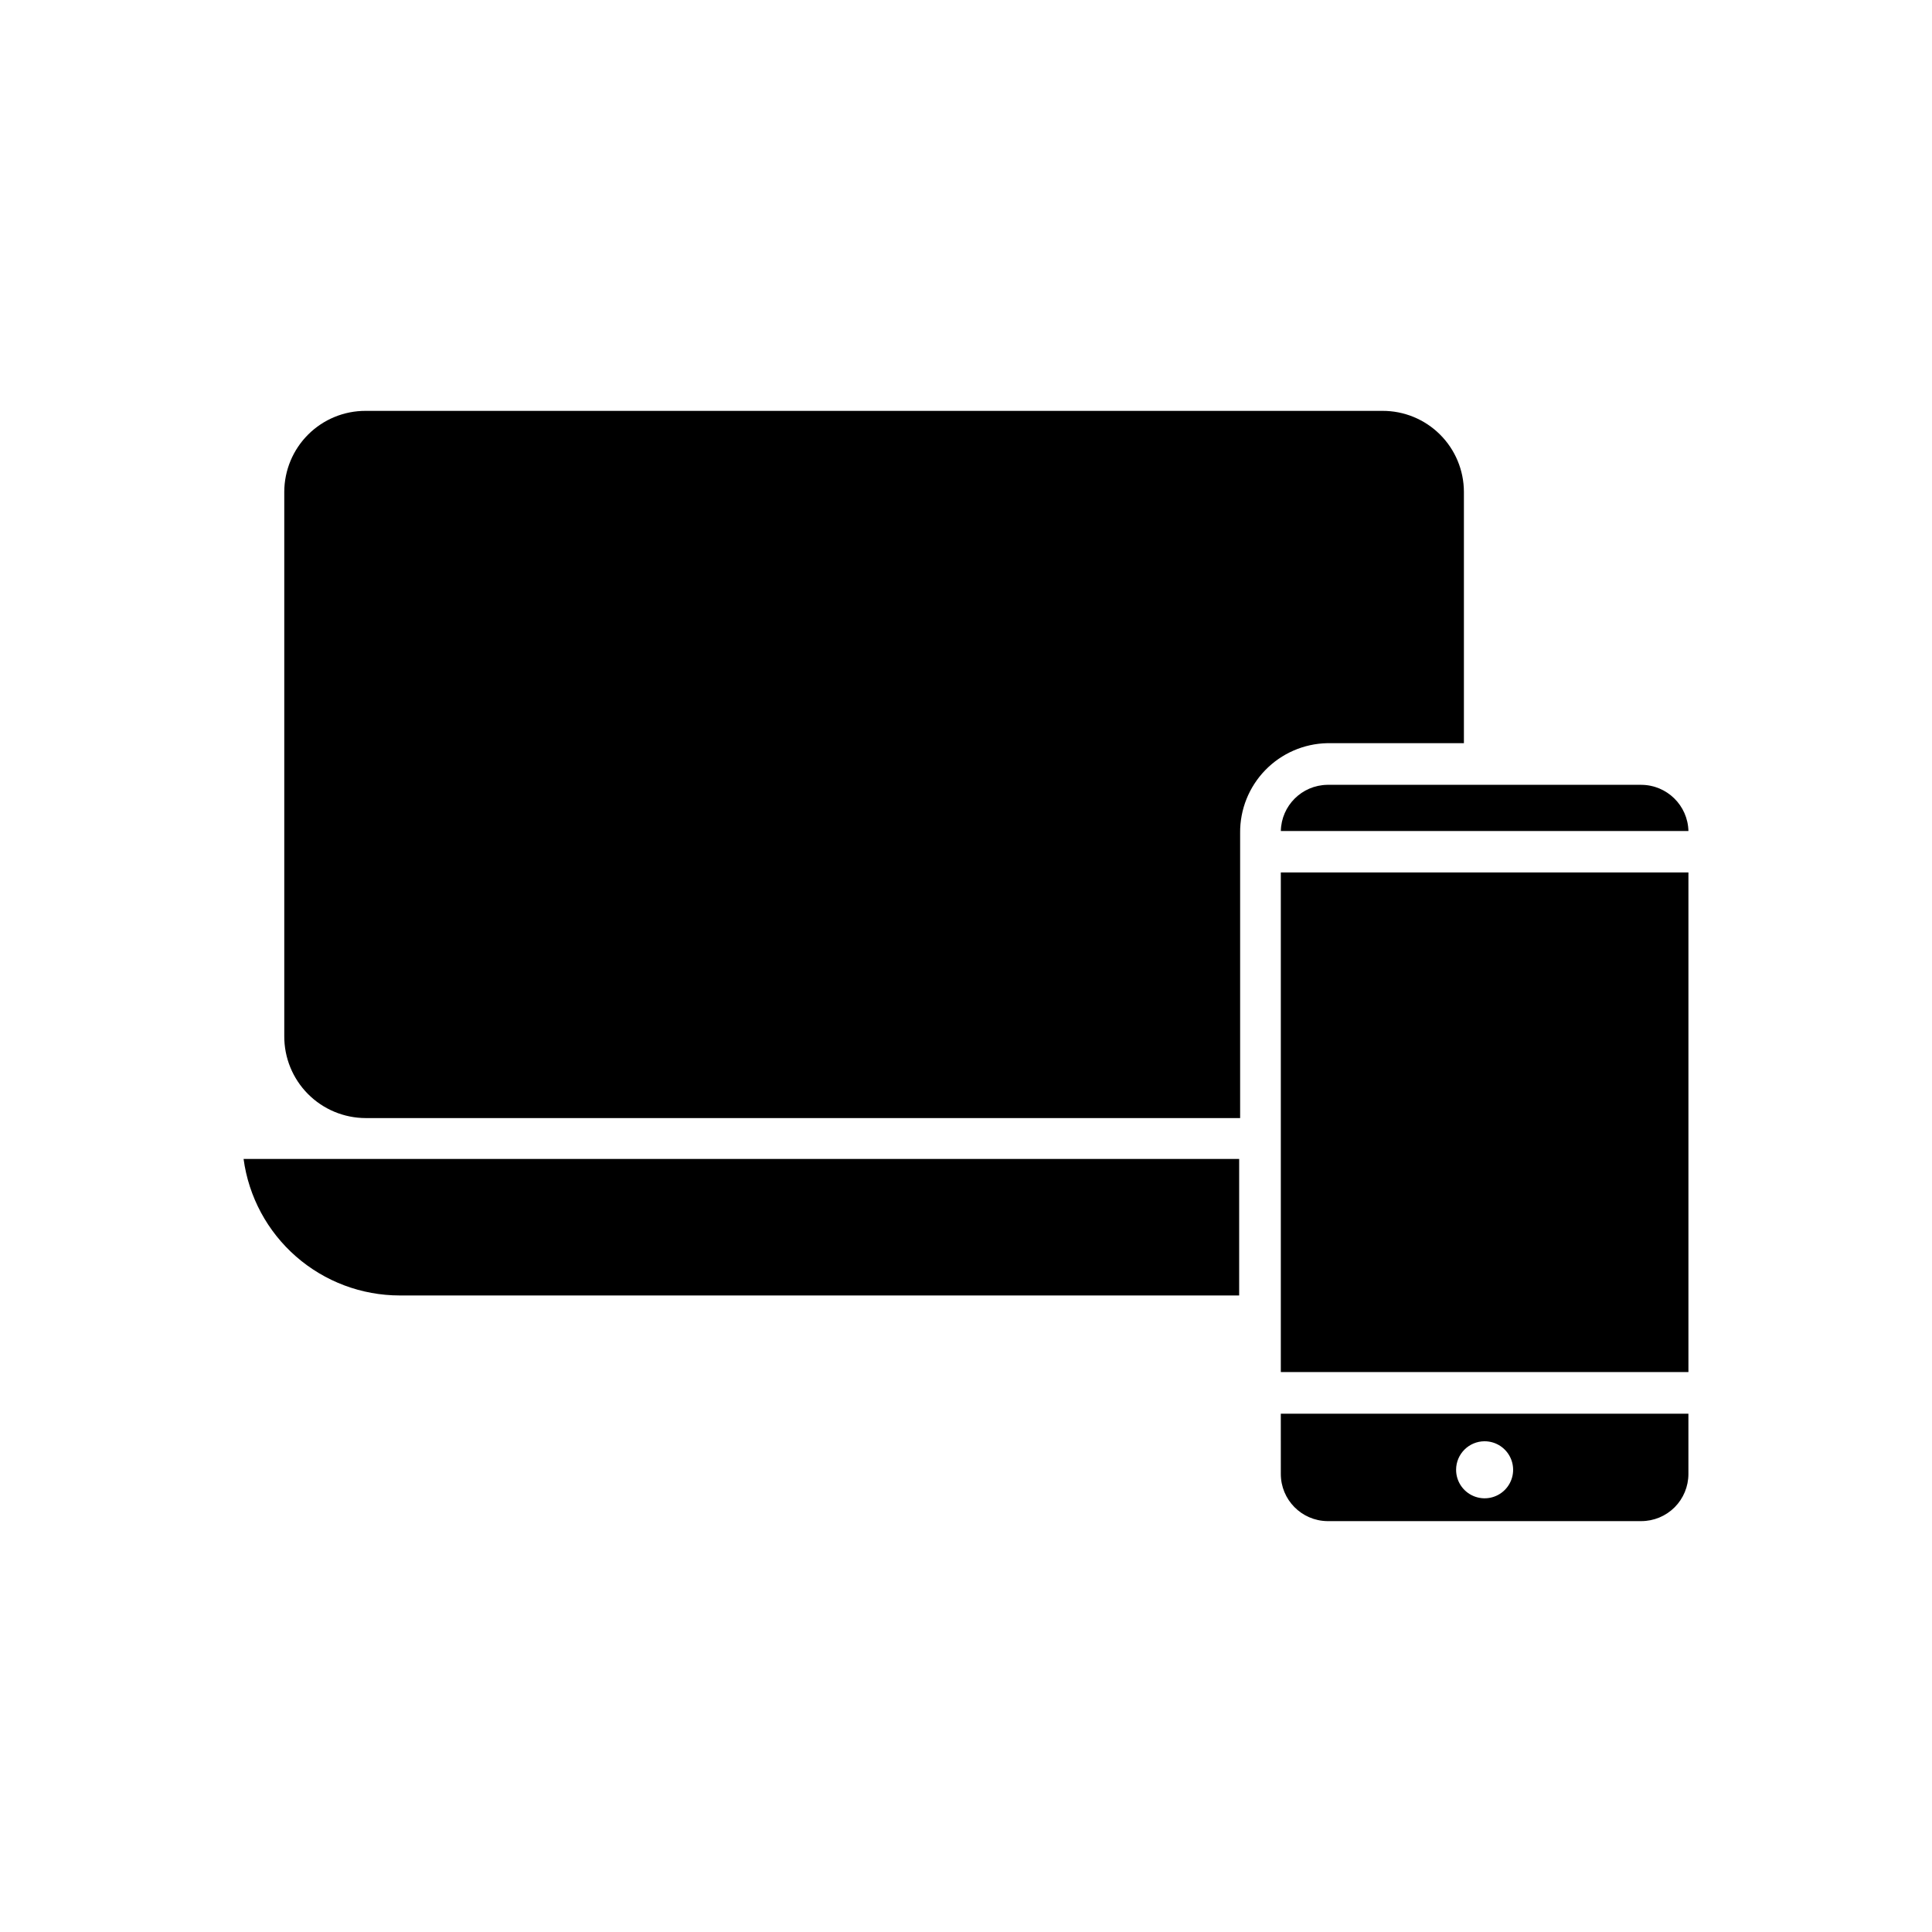 <?xml version="1.0" encoding="UTF-8"?>
<!-- Uploaded to: SVG Find, www.svgrepo.com, Generator: SVG Find Mixer Tools -->
<svg fill="#000000" width="800px" height="800px" version="1.1" viewBox="144 144 512 512" xmlns="http://www.w3.org/2000/svg">
 <g>
  <path d="m483.43 534.62c0 6.82 5.473 12.383 12.293 12.492h83.23c3.312 0 6.492-1.316 8.832-3.656 2.344-2.344 3.66-5.523 3.66-8.836v-15.973h-108.02zm54.008-8.668c3.059 0 5.812 1.844 6.981 4.668 1.172 2.824 0.523 6.074-1.637 8.234-2.16 2.16-5.41 2.809-8.234 1.637-2.824-1.168-4.668-3.922-4.668-6.981 0-4.172 3.387-7.559 7.559-7.559z"/>
  <path d="m249.91 487.31h222.48v-36.172h-263.84c1.352 10.012 6.289 19.195 13.895 25.844 7.606 6.652 17.363 10.32 27.469 10.328z"/>
  <path d="m483.43 364.23h108.02c-0.164-6.789-5.703-12.215-12.492-12.242h-83.23c-6.727 0.109-12.16 5.519-12.293 12.242z"/>
  <path d="m483.43 375.21h108.02v132.4h-108.02z"/>
  <path d="m531.95 340.95v-66.605c-0.012-5.703-2.293-11.172-6.336-15.195-4.043-4.027-9.52-6.281-15.227-6.266h-269.49c-5.703-0.016-11.184 2.238-15.227 6.266-4.043 4.023-6.32 9.492-6.336 15.195v144.19c-0.039 5.75 2.211 11.277 6.258 15.363 4.047 4.082 9.555 6.387 15.305 6.402h231.75v-75.574c-0.055-6.199 2.336-12.176 6.656-16.625 4.316-4.449 10.219-7.019 16.418-7.152z"/>
 </g>
</svg>